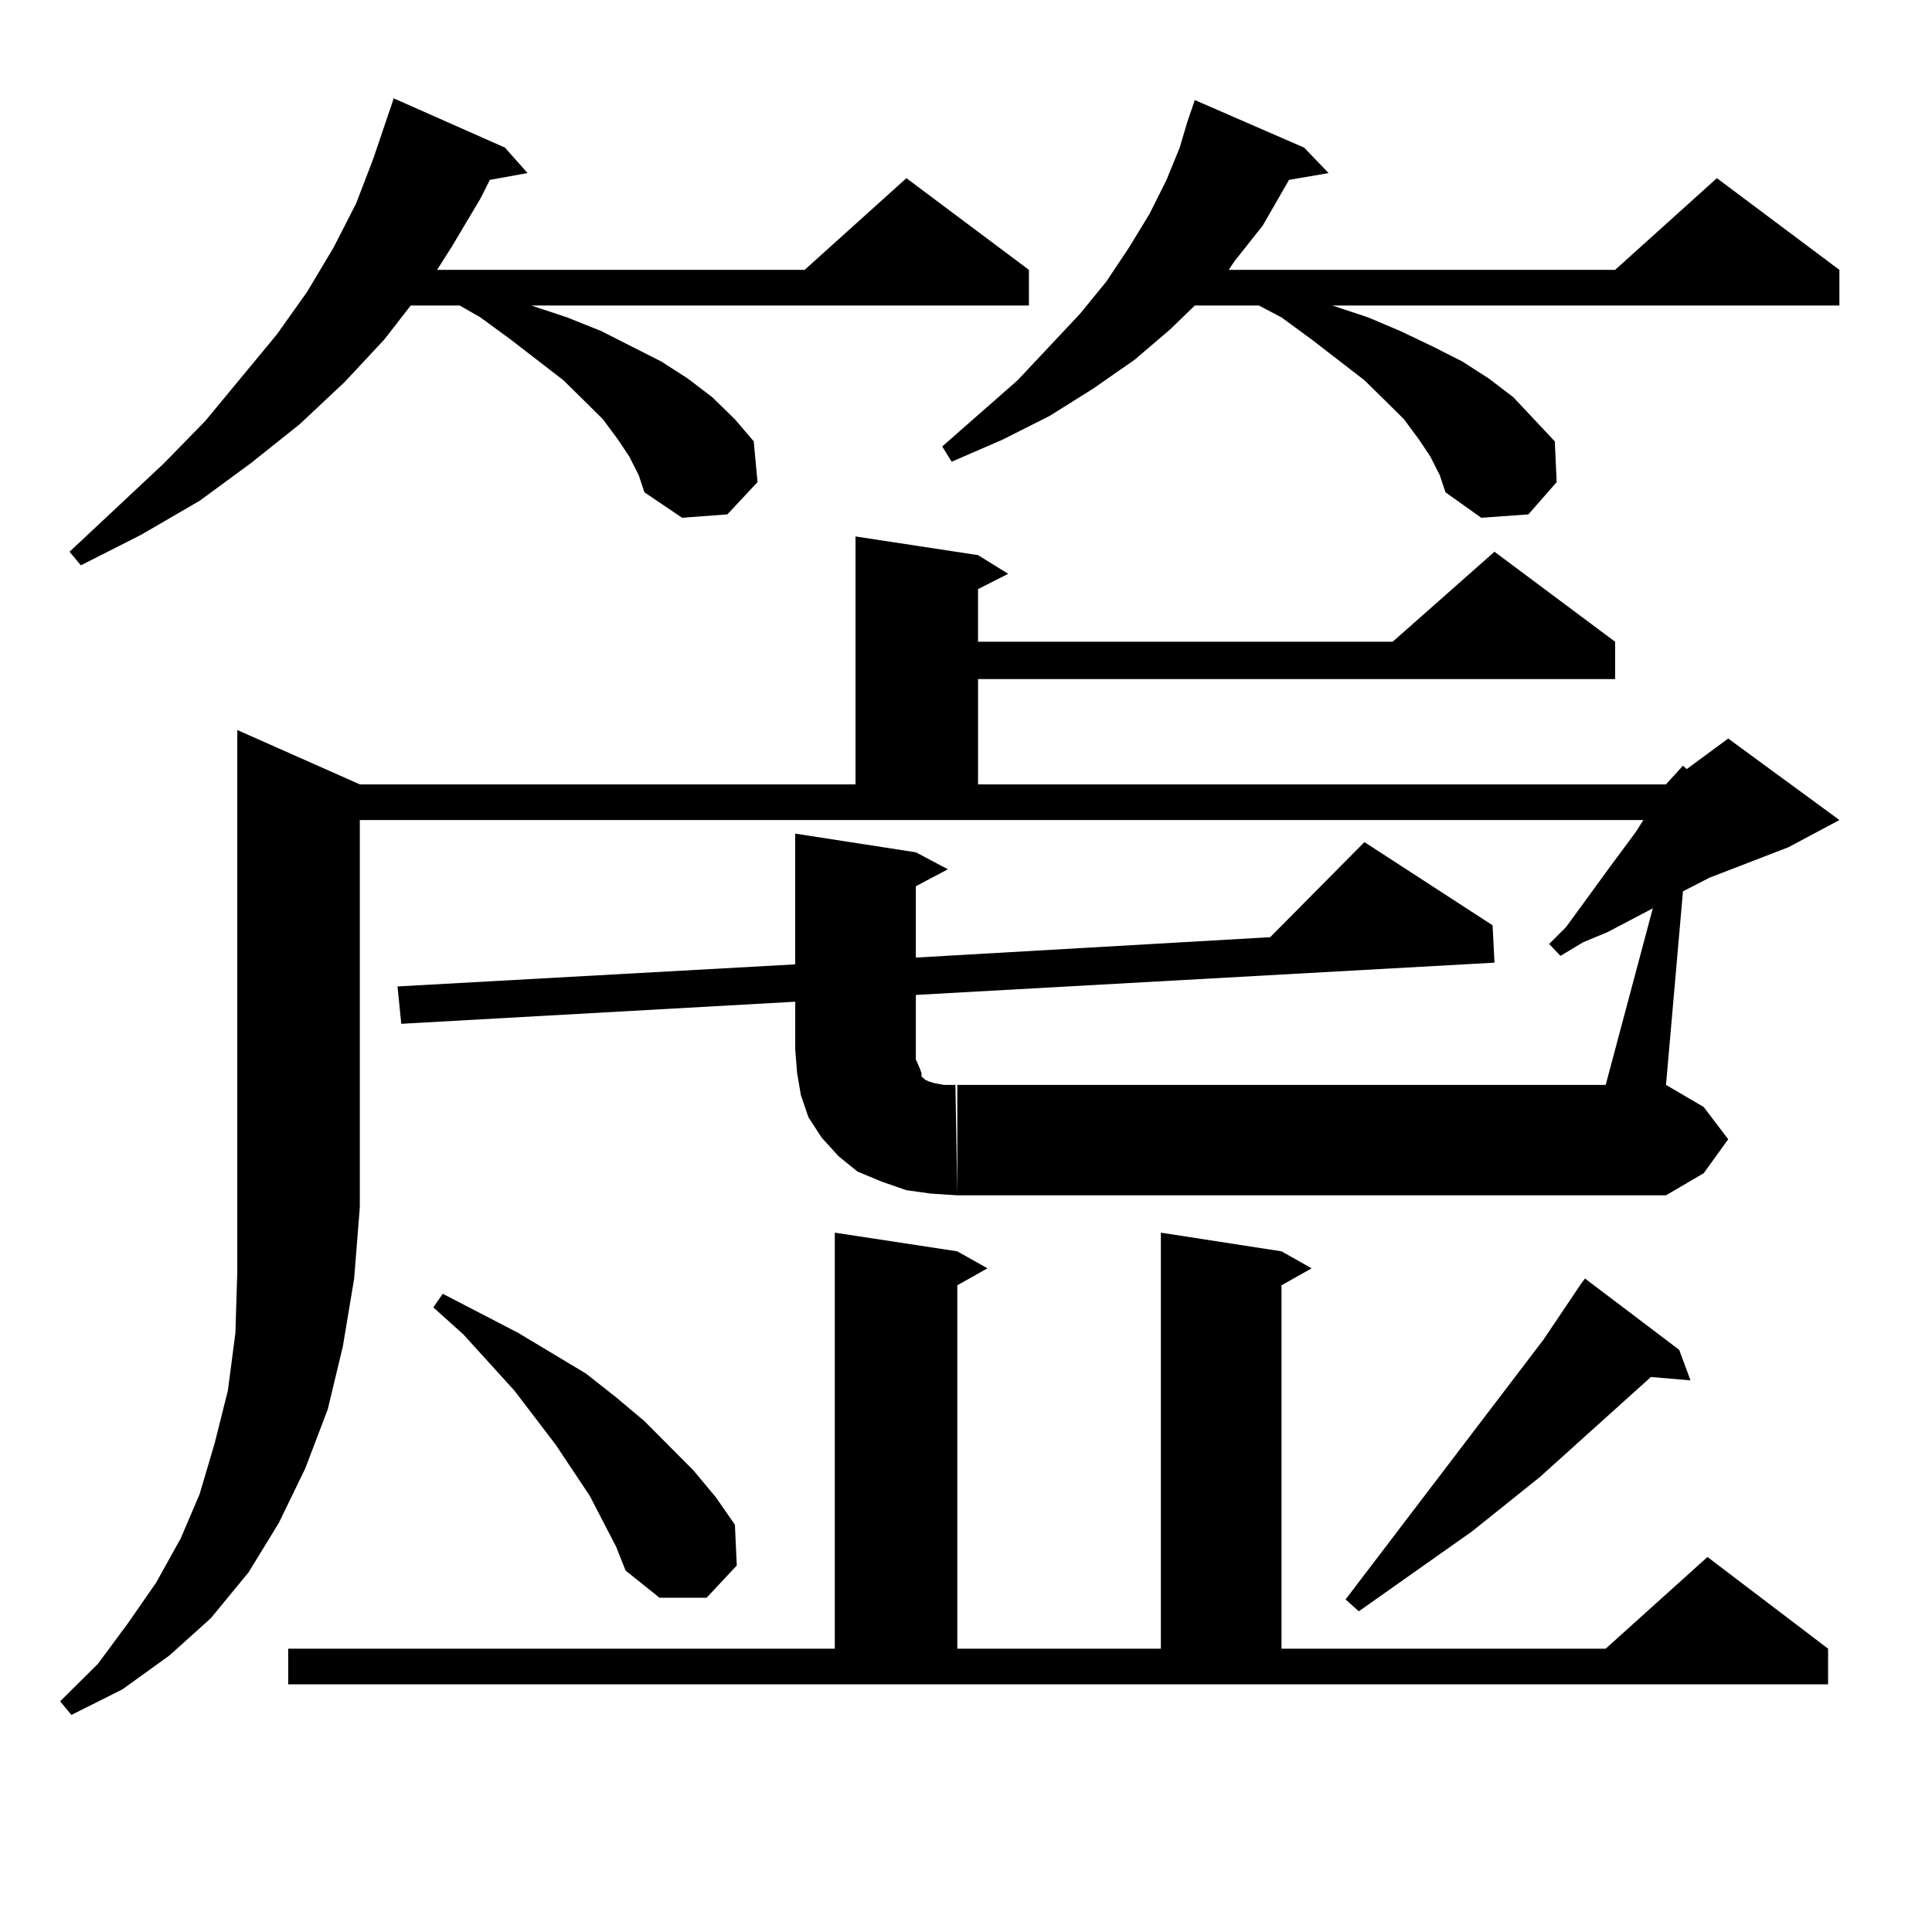 <?xml version="1.0" encoding="utf-8"?>
<!-- Generator: Adobe Illustrator 16.0.0, SVG Export Plug-In . SVG Version: 6.00 Build 0)  -->
<!DOCTYPE svg PUBLIC "-//W3C//DTD SVG 1.1//EN" "http://www.w3.org/Graphics/SVG/1.1/DTD/svg11.dtd">
<svg version="1.1" id="图层_1" xmlns="http://www.w3.org/2000/svg" xmlns:xlink="http://www.w3.org/1999/xlink" x="0px" y="0px"
	 width="1000px" height="1000px" viewBox="0 0 1000 1000" enable-background="new 0 0 1000 1000" xml:space="preserve">
<path d="M862.32,405.988l8.78-9.668l1.951,1.758l21.463-15.82l57.56,42.188l-26.341,14.063l-40.975,15.82l-13.658,7.031
	l-8.78,100.195l19.512,11.426l12.683,16.699l-12.683,17.578l-19.512,11.426H495.5v-57.129h335.602l24.39-91.406l-23.414,12.305
	l-12.683,5.273l-11.707,7.031l-5.854-6.152l8.78-8.789l22.438-30.762l13.658-18.457l3.902-6.152H186.239v200.391l-2.927,36.914
	l-5.854,35.156l-7.805,32.52l-11.707,30.762l-13.658,28.125l-15.609,25.488l-19.512,23.73l-21.463,19.336l-24.39,17.578
	l-26.341,13.184l-5.854-7.031l19.512-19.336l15.609-21.094l14.634-21.094l12.683-22.852l9.756-22.852l7.805-26.367l6.829-27.246
	l3.902-29.883l0.976-31.641V377.863l63.413,28.125h256.579v-128.32l63.413,9.668l15.609,9.668l-15.609,7.91v27.246H720.86
	l52.682-46.582l62.438,46.582v19.336H506.231v54.492H862.32z M325.748,236.359l-5.854-8.789l-7.805-10.547l-9.756-9.668
	l-10.731-10.547l-27.316-21.094l-15.609-11.426l-10.731-6.152H212.58l-13.658,17.578l-20.487,21.973l-23.414,21.973l-25.365,20.215
	l-26.341,19.336l-30.243,17.578l-31.219,15.82l-5.854-7.031l48.779-45.703l21.463-21.973l37.072-44.824l15.609-21.973l13.658-22.852
	l11.707-22.852l8.78-22.852L203.8,50.91l57.56,25.488l11.707,13.184l-19.512,3.516l-4.878,9.668l-14.634,24.609l-7.805,12.305
	h190.239l52.682-47.461l63.413,47.461v18.457H275.018l18.536,6.152l17.561,7.031l15.609,7.91l15.609,7.91l13.658,8.789l12.683,9.668
	l11.707,11.426l9.756,11.426l1.951,21.094l-15.609,16.699L353.064,268l-19.512-13.184l-2.927-8.789L325.748,236.359z
	 M149.167,853.352h282.92V638.02l63.413,9.668l15.609,8.789l-15.609,8.789v188.086h105.363V638.02l62.438,9.668l15.609,8.789
	l-15.609,8.789v188.086h167.801l52.682-47.461l62.438,47.461v18.457H149.167V853.352z M207.702,529.914l-1.951-19.336L411.6,499.152
	v-67.676l62.438,9.668l16.585,8.789l-16.585,8.789v36.914l183.41-10.547l48.779-49.219l66.34,43.066l0.976,19.336l-299.505,16.699
	v33.398l1.951,4.395l0.976,2.637v1.758l0.976,0.879l0.976,0.879l1.951,0.879l2.927,0.879l4.878,0.879h5.854l0.976,57.129
	l-13.658-0.879l-12.683-1.758l-12.683-4.395l-12.683-5.273l-9.756-7.91l-8.78-9.668l-6.829-10.547l-3.902-11.426l-1.951-11.426
	l-0.976-12.305v-24.609L207.702,529.914z M318.919,800.617l-13.658-26.367L287.7,747.883l-21.463-28.125l-26.341-29.004
	l-15.609-14.063l4.878-7.031l39.023,20.215l17.561,10.547l17.561,10.547l15.609,12.305l14.634,12.305l25.365,25.488l11.707,14.063
	l9.756,14.063l0.976,21.094l-15.609,16.699h-24.39l-17.561-14.063L318.919,800.617z M740.372,236.359l-5.854-8.789l-7.805-10.547
	l-9.756-9.668l-10.731-10.547l-27.316-21.094l-15.609-11.426l-11.707-6.152h-33.17l-12.683,12.305l-18.536,15.82l-21.463,14.941
	l-22.438,14.063l-24.39,12.305l-26.341,11.426l-4.878-7.91l39.023-34.277l32.194-34.277l13.658-16.699l11.707-17.578l10.731-17.578
	l8.78-17.578l6.829-16.699l3.902-13.184l3.902-11.426l56.584,24.609l12.683,13.184l-20.487,3.516l-13.658,23.73l-14.634,18.457
	l-2.927,4.395h199.995l52.682-47.461l63.413,47.461v18.457H689.642l18.536,6.152l16.585,7.031l16.585,7.91l15.609,7.91l13.658,8.789
	l12.683,9.668l10.731,11.426l10.731,11.426l0.976,21.094l-14.634,16.699L766.713,268l-18.536-13.184l-2.927-8.789L740.372,236.359z
	 M869.149,698.664l5.854,15.82l-20.487-1.758l-57.56,51.855l-35.121,28.125L703.3,834.016l-6.829-6.152l102.437-134.473
	l19.512-29.004l1.951-2.637L869.149,698.664z"/>
</svg>
